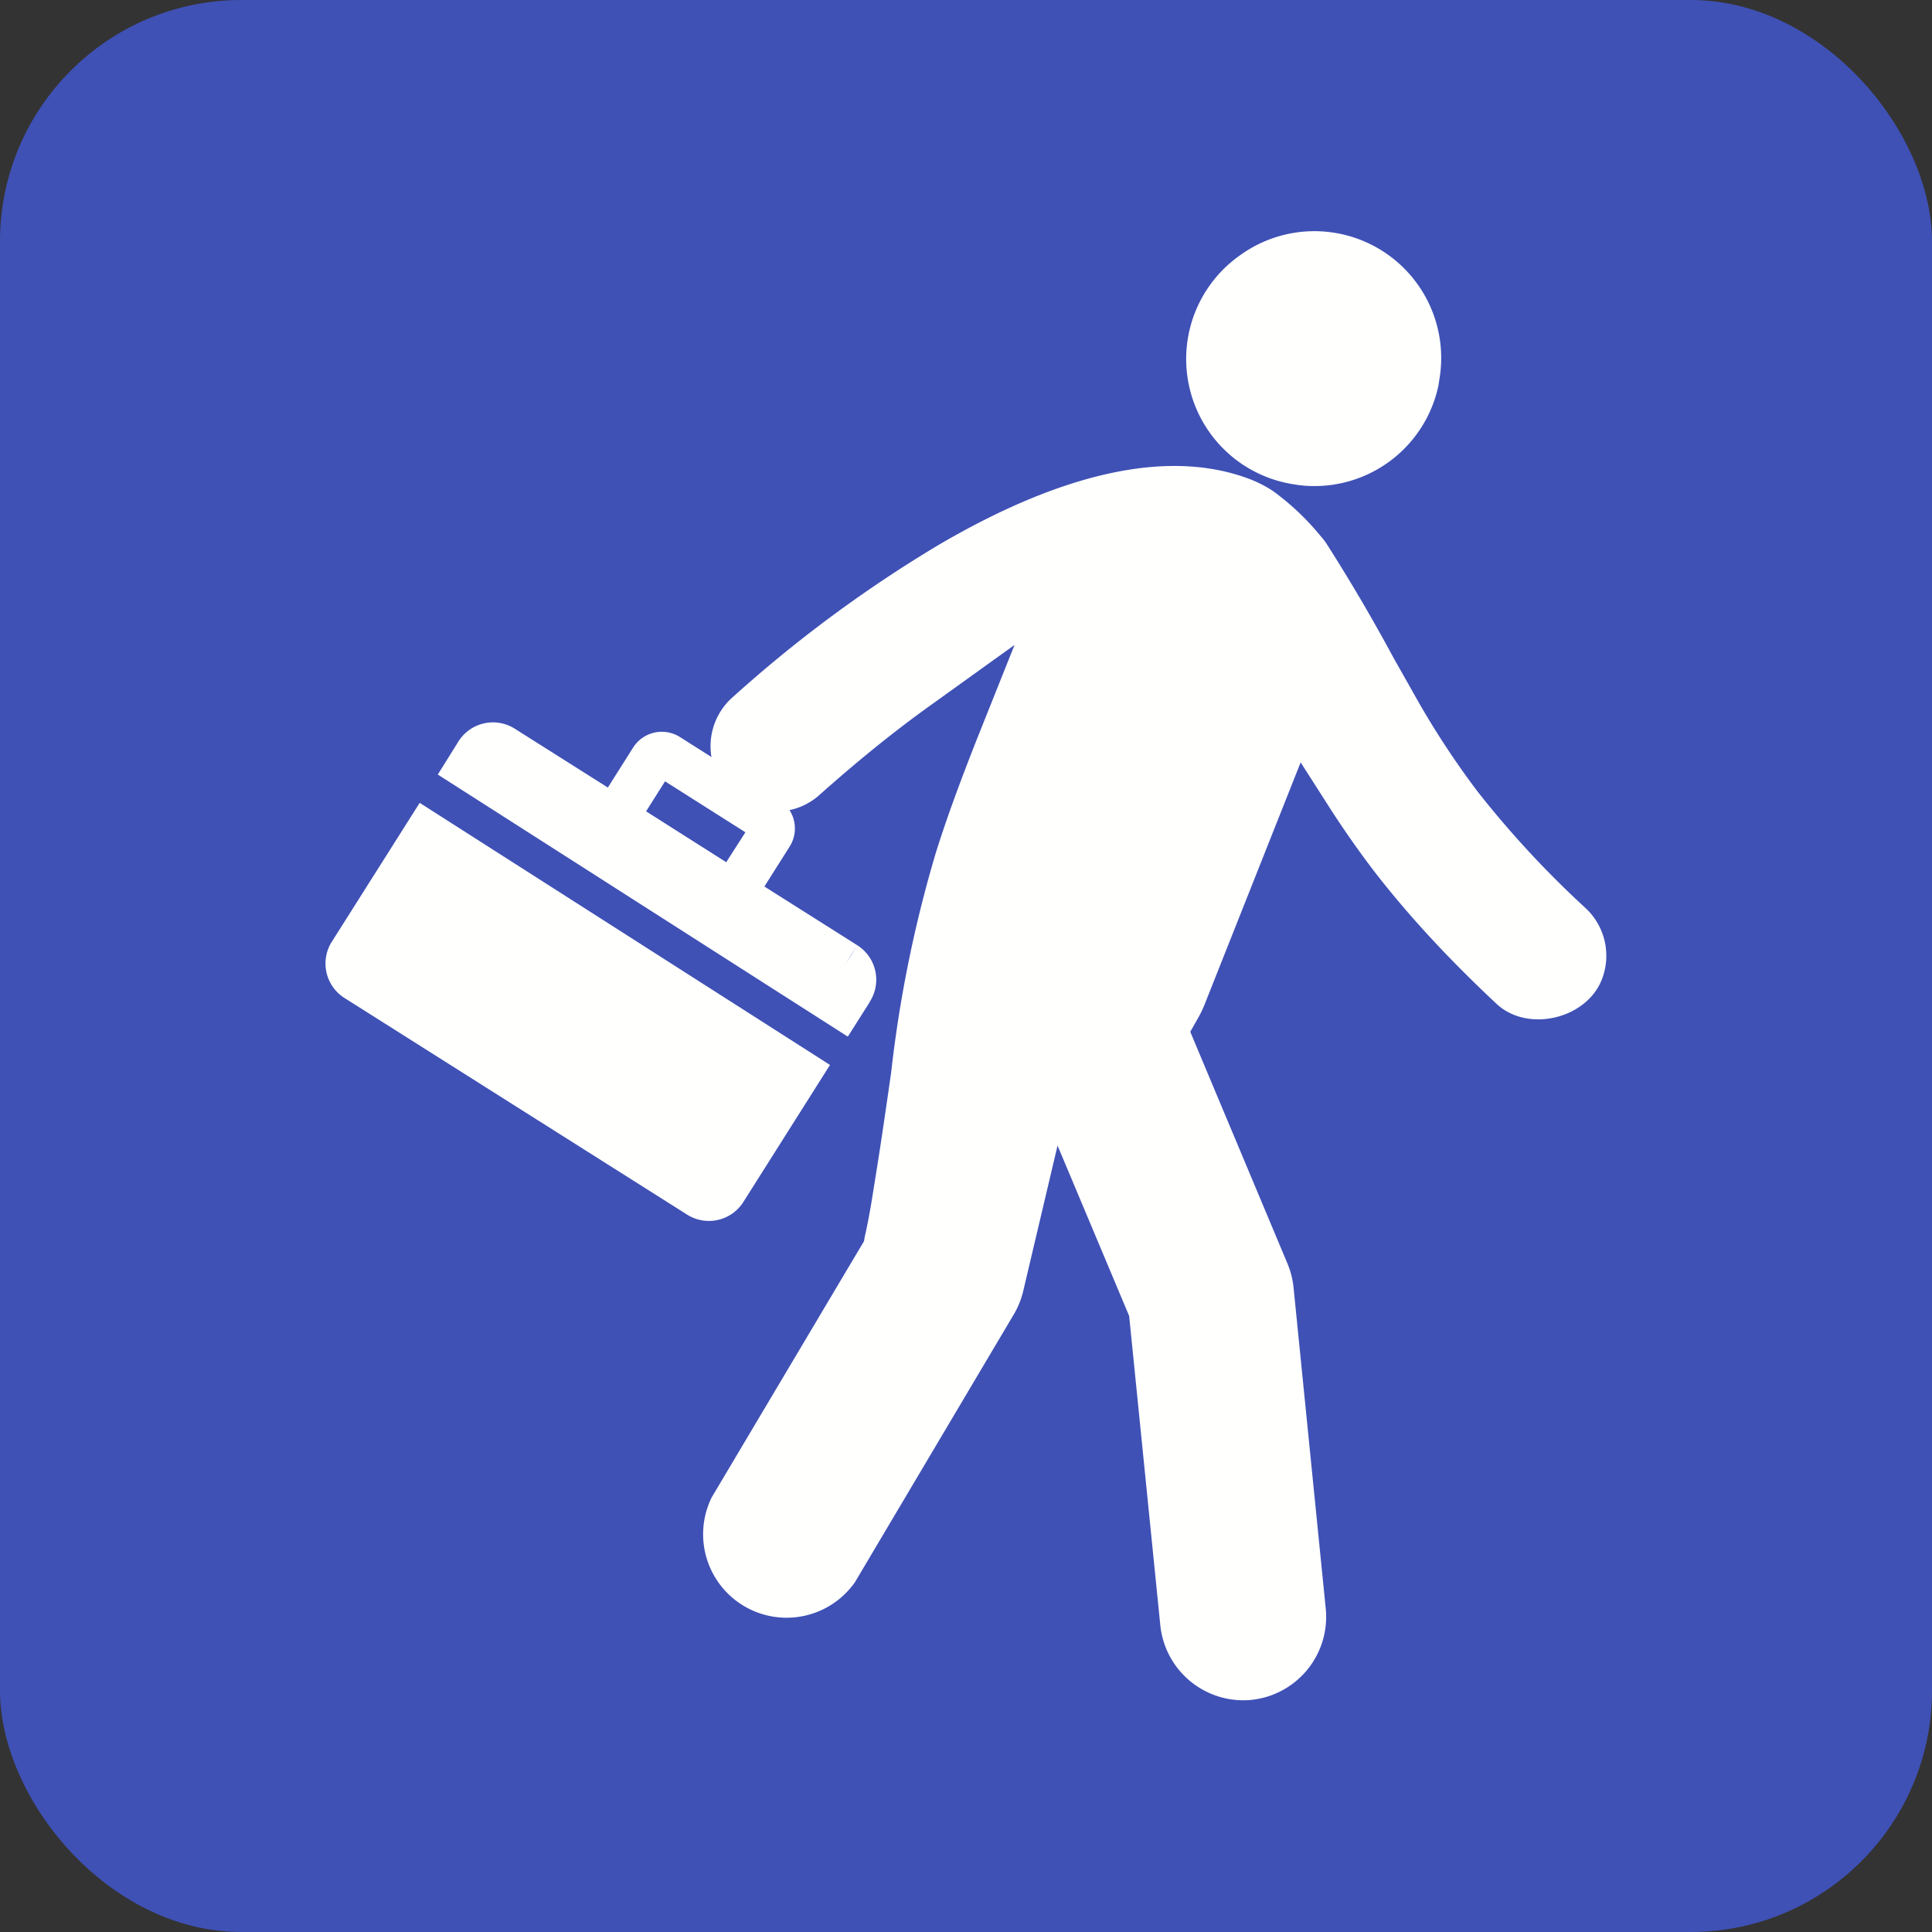<svg xmlns="http://www.w3.org/2000/svg" xml:space="preserve" width="655.359" height="655.359" style="shape-rendering:geometricPrecision;text-rendering:geometricPrecision;image-rendering:optimizeQuality;fill-rule:evenodd;clip-rule:evenodd" viewBox="0 0 6.827 6.827"><rect x="0" y="0" width="6.827" height="6.827" fill="#333333" stroke="none"/><defs><style>.fil1,.fil2{fill:#fffffe}.fil2{fill-rule:nonzero}</style></defs><g id="Layer_x0020_1"><rect width="6.827" height="6.827" rx=".853" ry=".853" style="fill:#3f51b5"/><path class="fil1" d="M4.522 1.753a.366.366 0 0 0-.03-.022.435.435 0 0 0-.081-.04c-.356-.132-.788.055-1.095.235a4.638 4.638 0 0 0-.734.544.231.231 0 0 0 .308.344c.128-.114.26-.223.4-.323l.295-.212-.135.338c-.051.13-.101.262-.143.396a4.46 4.46 0 0 0-.158.777c-.017.118-.034.237-.053.355-.012.075-.023.15-.04.224l-.003.017-.538.905a.295.295 0 0 0 .506.3l.56-.944a.294.294 0 0 0 .034-.082l.122-.517.253.602.11 1.092a.295.295 0 0 0 .32.265.295.295 0 0 0 .265-.32L4.571 4.55a.3.3 0 0 0-.022-.086l-.343-.818.026-.046a.371.371 0 0 0 .024-.049l.34-.857.112.175c.047.072.096.142.148.21.13.168.277.323.432.468.11.103.317.054.372-.085a.23.23 0 0 0-.056-.252 3.487 3.487 0 0 1-.382-.412 2.987 2.987 0 0 1-.228-.35l-.07-.124a6.393 6.393 0 0 0-.236-.402c-.009-.014-.02-.026-.03-.038a.896.896 0 0 0-.136-.131zM5.083 1.362l.003-.02a.448.448 0 0 0-.704-.44.448.448 0 0 0 .187.809l.019.003a.448.448 0 0 0 .495-.352z"/><g id="_215579840"><path id="_215580008" class="fil2" d="m2.987 3.408.042-.068-1.21-.765a.144.144 0 0 0-.199.045l-.073.117 1.444.923a.06.06 0 0 1 .005.003l.076-.12.002-.004-.067-.043.067.043a.144.144 0 0 0-.039-.195.08.08 0 0 0-.006-.004l-.02.034-.022.034zm-1.504-.571-.31.49a.144.144 0 0 0 .045.2l1.21.765a.144.144 0 0 0 .199-.045l.306-.484a.06.06 0 0 1-.005-.003l-1.445-.923z"/><path id="_215579576" class="fil2" d="m2.164 2.982.35.222a.12.12 0 0 0 .166-.038l.11-.174a.12.12 0 0 0-.037-.166.077.077 0 0 0-.004-.002l-.347-.22a.12.12 0 0 0-.165.038l-.11.174a.12.12 0 0 0 .037.166zm.402.065-.283-.18.067-.106.284.18-.068.106z"/></g></g></svg>